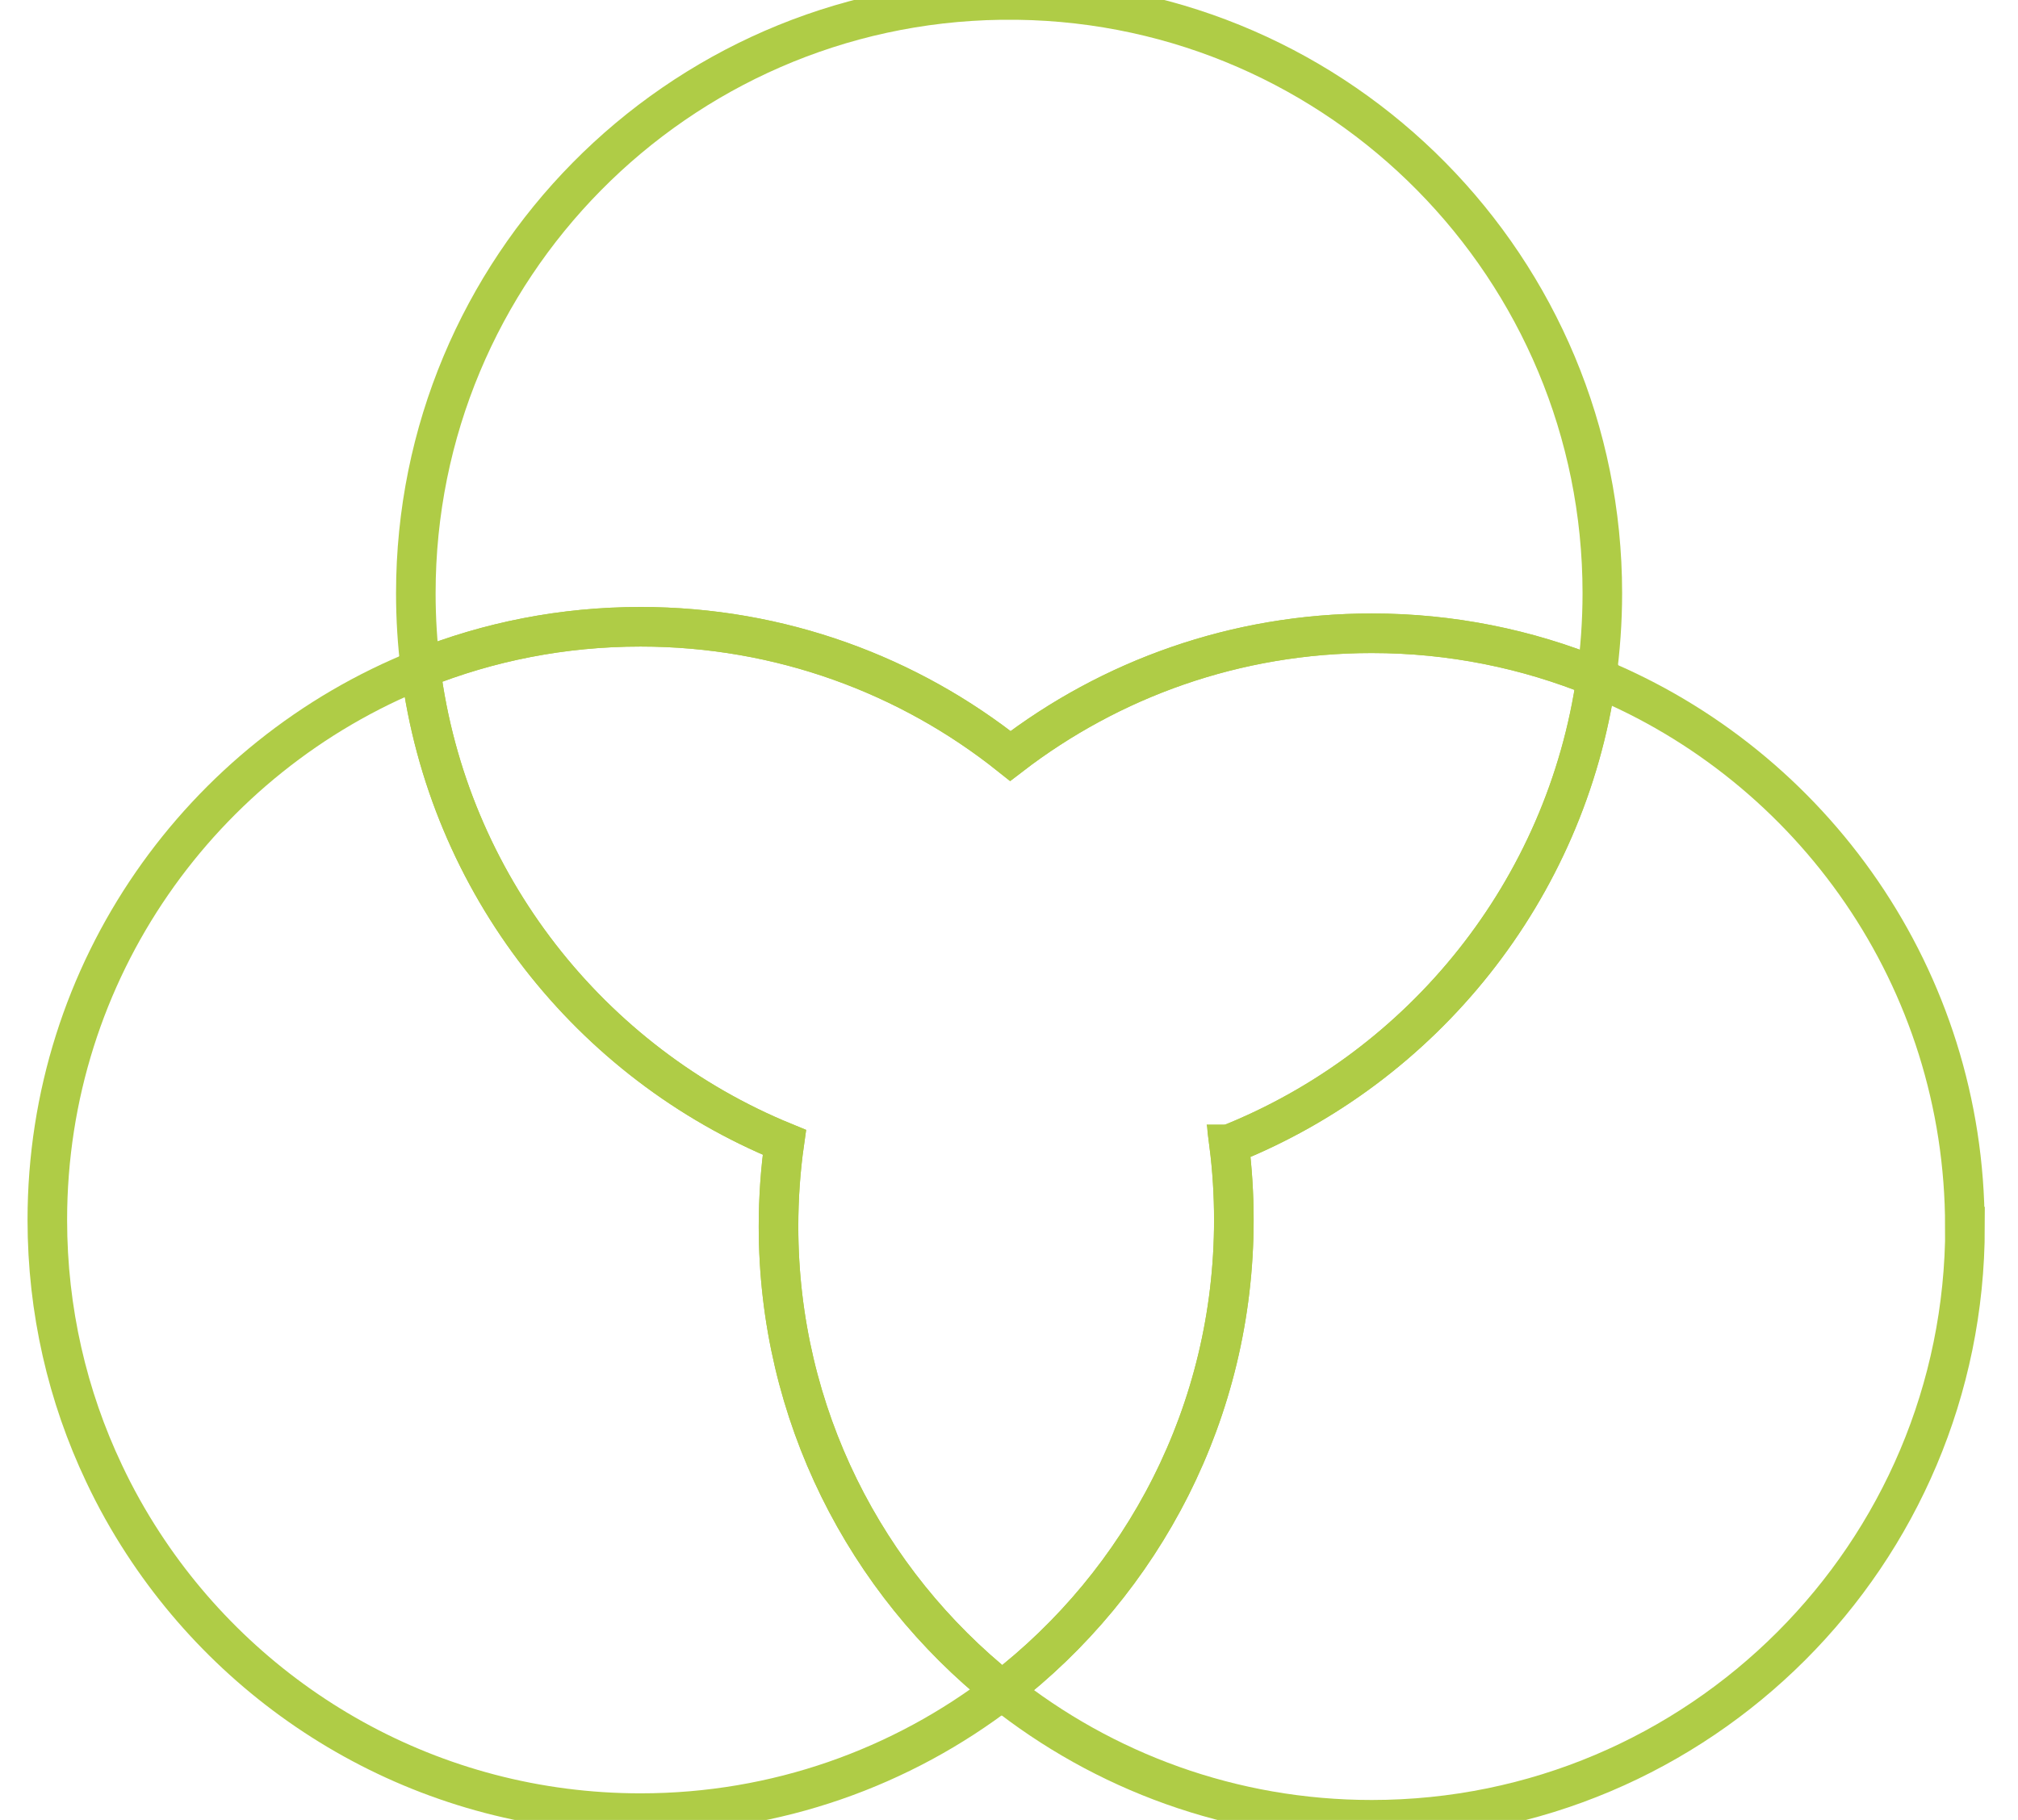 <svg xmlns="http://www.w3.org/2000/svg" width="51" height="46" viewBox="0 0 51 46" fill="none"><path d="M40.495 14.993C40.495 15.714 40.443 16.426 40.347 17.119C38.594 16.402 36.677 16.006 34.668 16.006C31.23 16.006 28.064 17.163 25.534 19.108C22.973 17.063 19.723 15.842 16.188 15.842C14.223 15.842 12.346 16.218 10.629 16.907C10.549 16.278 10.509 15.642 10.509 14.993C10.509 6.784 17.105 0.116 25.29 0C25.358 0 25.43 0 25.502 0C25.574 0 25.642 0 25.714 0C33.899 0.112 40.495 6.784 40.495 14.993Z" stroke="#AFCC46" stroke-miterlimit="10"></path><path d="M25.323 42.727C22.793 44.672 19.627 45.828 16.189 45.828C10.926 45.828 6.291 43.115 3.617 39.008C3.249 38.444 2.917 37.852 2.629 37.239C1.708 35.298 1.196 33.125 1.196 30.835C1.196 24.519 5.102 19.116 10.63 16.907C11.322 22.342 14.924 26.869 19.823 28.874C19.723 29.566 19.675 30.279 19.675 30.999C19.675 35.746 21.881 39.977 25.323 42.727Z" stroke="#AFCC46" stroke-miterlimit="10"></path><path d="M49.661 31.003C49.661 39.284 42.949 45.996 34.668 45.996C31.134 45.996 27.884 44.772 25.322 42.73C28.889 39.989 31.182 35.682 31.182 30.839C31.182 30.191 31.142 29.554 31.062 28.926C35.957 26.969 39.579 22.506 40.344 17.123C45.807 19.36 49.657 24.731 49.657 31.003H49.661Z" stroke="#AFCC46" stroke-miterlimit="10"></path><path d="M31.063 28.922C31.143 29.55 31.183 30.187 31.183 30.835C31.183 35.678 28.885 39.985 25.323 42.727C21.881 39.981 19.675 35.746 19.675 30.999C19.675 30.279 19.727 29.566 19.824 28.874C14.921 26.869 11.322 22.342 10.63 16.907C12.351 16.218 14.224 15.842 16.189 15.842C19.724 15.842 22.974 17.067 25.535 19.108C28.065 17.163 31.231 16.006 34.669 16.006C36.678 16.006 38.595 16.402 40.348 17.119C39.584 22.502 35.962 26.965 31.067 28.922H31.063Z" stroke="#AFCC46" stroke-miterlimit="10"></path></svg>